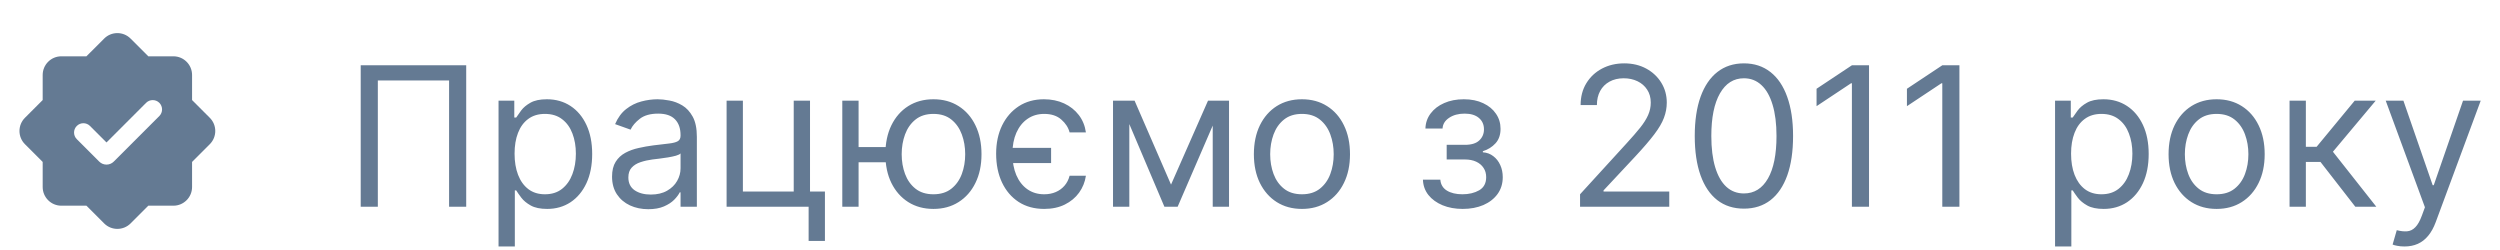 <svg width="180" height="18" viewBox="0 0 180 18" fill="none" xmlns="http://www.w3.org/2000/svg">
<path fill-rule="evenodd" clip-rule="evenodd" d="M9.401 2.777C8.876 2.252 8.025 2.252 7.5 2.777L6.223 4.054H4.417C3.675 4.054 3.073 4.656 3.073 5.398V7.204L1.796 8.481C1.271 9.006 1.271 9.857 1.796 10.382L3.073 11.659V13.465C3.073 14.208 3.675 14.81 4.417 14.81H6.223L7.5 16.087C8.025 16.611 8.876 16.611 9.401 16.087L10.678 14.81H12.484C13.227 14.81 13.829 14.208 13.829 13.465V11.659L15.105 10.382C15.631 9.857 15.631 9.006 15.105 8.481L13.829 7.204V5.398C13.829 4.656 13.227 4.054 12.484 4.054L10.678 4.054L9.401 2.777ZM11.472 8.354C11.734 8.092 11.734 7.666 11.472 7.403C11.209 7.141 10.783 7.141 10.521 7.403L7.668 10.257L6.479 9.068C6.217 8.806 5.791 8.806 5.529 9.068C5.266 9.331 5.266 9.756 5.529 10.019L7.145 11.635C7.434 11.924 7.902 11.924 8.19 11.635L11.472 8.354Z" fill="#647A93"/>
<path d="M33.567 4.701V14.883H32.334V5.795H27.204V14.883H25.971V4.701H33.567ZM35.895 17.746V7.246H37.029V8.46H37.168C37.254 8.327 37.373 8.158 37.526 7.952C37.682 7.744 37.904 7.558 38.192 7.396C38.484 7.23 38.878 7.147 39.375 7.147C40.018 7.147 40.585 7.308 41.076 7.629C41.566 7.951 41.949 8.406 42.224 8.996C42.499 9.586 42.637 10.282 42.637 11.085C42.637 11.893 42.499 12.594 42.224 13.188C41.949 13.777 41.568 14.235 41.081 14.56C40.593 14.881 40.032 15.042 39.395 15.042C38.905 15.042 38.512 14.961 38.217 14.798C37.922 14.633 37.695 14.445 37.536 14.236C37.377 14.024 37.254 13.849 37.168 13.71H37.068V17.746H35.895ZM37.049 11.065C37.049 11.641 37.133 12.15 37.302 12.591C37.471 13.028 37.718 13.371 38.043 13.62C38.368 13.865 38.765 13.988 39.236 13.988C39.727 13.988 40.136 13.859 40.464 13.6C40.795 13.338 41.044 12.987 41.21 12.546C41.379 12.102 41.463 11.608 41.463 11.065C41.463 10.528 41.38 10.044 41.215 9.613C41.052 9.179 40.805 8.836 40.474 8.584C40.146 8.329 39.733 8.201 39.236 8.201C38.759 8.201 38.358 8.322 38.033 8.564C37.708 8.803 37.463 9.137 37.297 9.568C37.131 9.996 37.049 10.495 37.049 11.065ZM46.674 15.062C46.19 15.062 45.751 14.971 45.356 14.788C44.962 14.603 44.648 14.336 44.416 13.988C44.184 13.637 44.068 13.212 44.068 12.715C44.068 12.278 44.155 11.923 44.327 11.651C44.499 11.376 44.73 11.161 45.018 11.005C45.306 10.849 45.625 10.733 45.973 10.657C46.324 10.577 46.677 10.514 47.032 10.468C47.495 10.408 47.872 10.364 48.16 10.334C48.452 10.301 48.664 10.246 48.796 10.17C48.932 10.094 49 9.961 49 9.772V9.732C49 9.242 48.866 8.861 48.598 8.589C48.332 8.317 47.93 8.181 47.389 8.181C46.829 8.181 46.39 8.304 46.072 8.549C45.754 8.794 45.53 9.056 45.401 9.335L44.287 8.937C44.486 8.473 44.751 8.112 45.083 7.853C45.417 7.591 45.782 7.409 46.176 7.306C46.574 7.2 46.965 7.147 47.35 7.147C47.595 7.147 47.877 7.177 48.195 7.237C48.516 7.293 48.826 7.411 49.125 7.589C49.426 7.768 49.676 8.039 49.875 8.4C50.074 8.761 50.174 9.245 50.174 9.852V14.883H49V13.849H48.941C48.861 14.014 48.728 14.192 48.543 14.381C48.357 14.57 48.11 14.73 47.802 14.863C47.494 14.995 47.118 15.062 46.674 15.062ZM46.852 14.008C47.317 14.008 47.708 13.917 48.026 13.734C48.347 13.552 48.589 13.317 48.752 13.028C48.917 12.74 49 12.437 49 12.119V11.045C48.951 11.104 48.841 11.159 48.672 11.209C48.506 11.255 48.314 11.297 48.095 11.333C47.88 11.366 47.669 11.396 47.464 11.423C47.262 11.446 47.098 11.466 46.972 11.482C46.667 11.522 46.382 11.587 46.117 11.676C45.855 11.762 45.643 11.893 45.48 12.069C45.321 12.241 45.242 12.477 45.242 12.775C45.242 13.182 45.392 13.491 45.694 13.7C45.999 13.905 46.385 14.008 46.852 14.008ZM58.321 7.246V13.789H59.395V17.349H58.221V14.883H52.315V7.246H53.488V13.789H57.148V7.246H58.321ZM64.861 10.587V11.681H60.824V10.587H64.861ZM61.818 7.246V14.883H60.645V7.246H61.818ZM67.207 15.042C66.518 15.042 65.913 14.878 65.393 14.55C64.876 14.222 64.471 13.762 64.18 13.173C63.891 12.583 63.747 11.893 63.747 11.104C63.747 10.309 63.891 9.615 64.18 9.021C64.471 8.428 64.876 7.967 65.393 7.639C65.913 7.311 66.518 7.147 67.207 7.147C67.897 7.147 68.5 7.311 69.017 7.639C69.537 7.967 69.942 8.428 70.23 9.021C70.522 9.615 70.668 10.309 70.668 11.104C70.668 11.893 70.522 12.583 70.23 13.173C69.942 13.762 69.537 14.222 69.017 14.55C68.5 14.878 67.897 15.042 67.207 15.042ZM67.207 13.988C67.731 13.988 68.162 13.854 68.5 13.585C68.838 13.317 69.088 12.964 69.251 12.526C69.413 12.089 69.494 11.615 69.494 11.104C69.494 10.594 69.413 10.118 69.251 9.678C69.088 9.237 68.838 8.88 68.5 8.609C68.162 8.337 67.731 8.201 67.207 8.201C66.684 8.201 66.253 8.337 65.915 8.609C65.577 8.88 65.327 9.237 65.164 9.678C65.002 10.118 64.921 10.594 64.921 11.104C64.921 11.615 65.002 12.089 65.164 12.526C65.327 12.964 65.577 13.317 65.915 13.585C66.253 13.854 66.684 13.988 67.207 13.988ZM75.679 10.647V11.741H71.921V10.647H75.679ZM78.185 9.533H77.011C76.922 9.185 76.723 8.877 76.415 8.609C76.11 8.337 75.699 8.201 75.182 8.201C74.725 8.201 74.323 8.32 73.979 8.559C73.637 8.794 73.371 9.127 73.178 9.558C72.989 9.986 72.895 10.488 72.895 11.065C72.895 11.655 72.988 12.168 73.173 12.606C73.362 13.043 73.627 13.383 73.969 13.625C74.314 13.867 74.718 13.988 75.182 13.988C75.487 13.988 75.764 13.935 76.012 13.829C76.261 13.723 76.471 13.57 76.644 13.371C76.816 13.173 76.939 12.934 77.011 12.655H78.185C78.118 13.106 77.954 13.512 77.693 13.874C77.434 14.232 77.091 14.517 76.663 14.729C76.239 14.938 75.745 15.042 75.182 15.042C74.473 15.042 73.859 14.874 73.342 14.54C72.825 14.202 72.426 13.734 72.144 13.138C71.862 12.538 71.722 11.847 71.722 11.065C71.722 10.302 71.864 9.626 72.149 9.036C72.438 8.446 72.839 7.984 73.352 7.649C73.869 7.314 74.473 7.147 75.162 7.147C75.699 7.147 76.183 7.246 76.614 7.445C77.045 7.644 77.398 7.923 77.673 8.281C77.948 8.638 78.118 9.056 78.185 9.533ZM84.314 13.292L86.978 7.246H88.092L84.791 14.883H83.836L80.595 7.246H81.689L84.314 13.292ZM81.311 7.246V14.883H80.137V7.246H81.311ZM87.316 14.883V7.246H88.49V14.883H87.316ZM93.74 15.042C93.05 15.042 92.445 14.878 91.925 14.55C91.408 14.222 91.004 13.762 90.712 13.173C90.424 12.583 90.279 11.893 90.279 11.104C90.279 10.309 90.424 9.615 90.712 9.021C91.004 8.428 91.408 7.967 91.925 7.639C92.445 7.311 93.05 7.147 93.74 7.147C94.429 7.147 95.032 7.311 95.549 7.639C96.07 7.967 96.474 8.428 96.762 9.021C97.054 9.615 97.2 10.309 97.2 11.104C97.2 11.893 97.054 12.583 96.762 13.173C96.474 13.762 96.07 14.222 95.549 14.55C95.032 14.878 94.429 15.042 93.74 15.042ZM93.74 13.988C94.263 13.988 94.694 13.854 95.032 13.585C95.37 13.317 95.621 12.964 95.783 12.526C95.945 12.089 96.026 11.615 96.026 11.104C96.026 10.594 95.945 10.118 95.783 9.678C95.621 9.237 95.37 8.88 95.032 8.609C94.694 8.337 94.263 8.201 93.74 8.201C93.216 8.201 92.785 8.337 92.447 8.609C92.109 8.88 91.859 9.237 91.696 9.678C91.534 10.118 91.453 10.594 91.453 11.104C91.453 11.615 91.534 12.089 91.696 12.526C91.859 12.964 92.109 13.317 92.447 13.585C92.785 13.854 93.216 13.988 93.74 13.988ZM102.451 12.934H103.704C103.73 13.279 103.886 13.54 104.171 13.72C104.46 13.898 104.834 13.988 105.295 13.988C105.765 13.988 106.168 13.892 106.503 13.7C106.838 13.504 107.005 13.189 107.005 12.755C107.005 12.5 106.942 12.278 106.816 12.089C106.69 11.896 106.513 11.747 106.284 11.641C106.055 11.535 105.785 11.482 105.474 11.482H104.161V10.428H105.474C105.941 10.428 106.286 10.322 106.508 10.11C106.733 9.898 106.846 9.633 106.846 9.315C106.846 8.973 106.725 8.7 106.483 8.494C106.241 8.286 105.898 8.181 105.454 8.181C105.006 8.181 104.634 8.282 104.335 8.484C104.037 8.683 103.88 8.94 103.863 9.255H102.63C102.643 8.844 102.769 8.481 103.008 8.166C103.247 7.848 103.571 7.599 103.982 7.42C104.393 7.238 104.864 7.147 105.394 7.147C105.931 7.147 106.397 7.241 106.791 7.43C107.189 7.616 107.496 7.87 107.711 8.191C107.93 8.509 108.039 8.87 108.039 9.275C108.039 9.706 107.918 10.054 107.676 10.319C107.434 10.584 107.131 10.773 106.766 10.886V10.965C107.055 10.985 107.305 11.078 107.517 11.244C107.733 11.406 107.9 11.62 108.019 11.885C108.139 12.147 108.198 12.437 108.198 12.755C108.198 13.219 108.074 13.623 107.825 13.968C107.577 14.309 107.235 14.575 106.801 14.764C106.367 14.949 105.872 15.042 105.315 15.042C104.774 15.042 104.291 14.954 103.863 14.778C103.435 14.599 103.096 14.352 102.844 14.038C102.595 13.72 102.464 13.352 102.451 12.934ZM113.764 14.883V13.988L117.125 10.309C117.519 9.878 117.844 9.504 118.099 9.185C118.354 8.864 118.543 8.562 118.666 8.281C118.792 7.995 118.855 7.697 118.855 7.386C118.855 7.028 118.769 6.718 118.596 6.456C118.427 6.194 118.195 5.992 117.9 5.849C117.605 5.707 117.274 5.636 116.906 5.636C116.515 5.636 116.174 5.717 115.882 5.879C115.593 6.038 115.37 6.262 115.211 6.55C115.055 6.839 114.977 7.177 114.977 7.565H113.804C113.804 6.968 113.941 6.444 114.216 5.994C114.491 5.543 114.866 5.192 115.34 4.94C115.817 4.688 116.352 4.562 116.946 4.562C117.542 4.562 118.071 4.688 118.532 4.94C118.992 5.192 119.354 5.531 119.616 5.959C119.877 6.386 120.008 6.862 120.008 7.386C120.008 7.76 119.94 8.126 119.804 8.484C119.672 8.839 119.44 9.235 119.108 9.673C118.78 10.107 118.325 10.637 117.741 11.264L115.454 13.71V13.789H120.187V14.883H113.764ZM125.562 15.022C124.812 15.022 124.174 14.818 123.647 14.411C123.12 13.999 122.718 13.405 122.439 12.626C122.161 11.844 122.022 10.899 122.022 9.792C122.022 8.692 122.161 7.752 122.439 6.973C122.721 6.191 123.125 5.594 123.652 5.183C124.183 4.769 124.819 4.562 125.562 4.562C126.304 4.562 126.939 4.769 127.466 5.183C127.996 5.594 128.4 6.191 128.679 6.973C128.96 7.752 129.101 8.692 129.101 9.792C129.101 10.899 128.962 11.844 128.684 12.626C128.405 13.405 128.003 13.999 127.476 14.411C126.949 14.818 126.311 15.022 125.562 15.022ZM125.562 13.928C126.304 13.928 126.881 13.57 127.292 12.854C127.703 12.139 127.908 11.118 127.908 9.792C127.908 8.91 127.814 8.16 127.625 7.54C127.439 6.92 127.171 6.448 126.819 6.123C126.471 5.798 126.052 5.636 125.562 5.636C124.826 5.636 124.251 5.999 123.836 6.724C123.422 7.447 123.215 8.469 123.215 9.792C123.215 10.674 123.308 11.423 123.493 12.039C123.679 12.655 123.946 13.124 124.294 13.446C124.645 13.768 125.068 13.928 125.562 13.928ZM134.57 4.701V14.883H133.337V5.994H133.277L130.792 7.644V6.391L133.337 4.701H134.57ZM141.078 4.701V14.883H139.845V5.994H139.785L137.299 7.644V6.391L139.845 4.701H141.078ZM147.964 17.746V7.246H149.097V8.46H149.236C149.322 8.327 149.442 8.158 149.594 7.952C149.75 7.744 149.972 7.558 150.26 7.396C150.552 7.23 150.946 7.147 151.444 7.147C152.087 7.147 152.653 7.308 153.144 7.629C153.634 7.951 154.017 8.406 154.292 8.996C154.567 9.586 154.705 10.282 154.705 11.085C154.705 11.893 154.567 12.594 154.292 13.188C154.017 13.777 153.636 14.235 153.149 14.56C152.662 14.881 152.1 15.042 151.464 15.042C150.973 15.042 150.58 14.961 150.285 14.798C149.99 14.633 149.763 14.445 149.604 14.236C149.445 14.024 149.322 13.849 149.236 13.71H149.137V17.746H147.964ZM149.117 11.065C149.117 11.641 149.201 12.15 149.37 12.591C149.54 13.028 149.786 13.371 150.111 13.62C150.436 13.865 150.834 13.988 151.304 13.988C151.795 13.988 152.204 13.859 152.532 13.6C152.864 13.338 153.112 12.987 153.278 12.546C153.447 12.102 153.532 11.608 153.532 11.065C153.532 10.528 153.449 10.044 153.283 9.613C153.121 9.179 152.874 8.836 152.542 8.584C152.214 8.329 151.802 8.201 151.304 8.201C150.827 8.201 150.426 8.322 150.101 8.564C149.776 8.803 149.531 9.137 149.366 9.568C149.2 9.996 149.117 10.495 149.117 11.065ZM159.597 15.042C158.908 15.042 158.303 14.878 157.782 14.55C157.265 14.222 156.861 13.762 156.569 13.173C156.281 12.583 156.137 11.893 156.137 11.104C156.137 10.309 156.281 9.615 156.569 9.021C156.861 8.428 157.265 7.967 157.782 7.639C158.303 7.311 158.908 7.147 159.597 7.147C160.286 7.147 160.89 7.311 161.407 7.639C161.927 7.967 162.331 8.428 162.62 9.021C162.911 9.615 163.057 10.309 163.057 11.104C163.057 11.893 162.911 12.583 162.62 13.173C162.331 13.762 161.927 14.222 161.407 14.55C160.89 14.878 160.286 15.042 159.597 15.042ZM159.597 13.988C160.121 13.988 160.552 13.854 160.89 13.585C161.228 13.317 161.478 12.964 161.64 12.526C161.803 12.089 161.884 11.615 161.884 11.104C161.884 10.594 161.803 10.118 161.64 9.678C161.478 9.237 161.228 8.88 160.89 8.609C160.552 8.337 160.121 8.201 159.597 8.201C159.073 8.201 158.642 8.337 158.304 8.609C157.966 8.88 157.716 9.237 157.554 9.678C157.391 10.118 157.31 10.594 157.31 11.104C157.31 11.615 157.391 12.089 157.554 12.526C157.716 12.964 157.966 13.317 158.304 13.585C158.642 13.854 159.073 13.988 159.597 13.988ZM164.848 14.883V7.246H166.022V10.568H166.797L169.541 7.246H171.053L167.97 10.925L171.093 14.883H169.581L167.076 11.661H166.022V14.883H164.848ZM173.123 17.746C172.925 17.746 172.747 17.73 172.592 17.697C172.436 17.667 172.328 17.637 172.268 17.607L172.567 16.573C172.852 16.646 173.104 16.673 173.322 16.653C173.541 16.633 173.735 16.535 173.904 16.359C174.076 16.187 174.234 15.907 174.376 15.519L174.595 14.923L171.771 7.246H173.044L175.152 13.332H175.231L177.339 7.246H178.612L175.371 15.996C175.225 16.391 175.044 16.717 174.829 16.976C174.613 17.238 174.363 17.432 174.078 17.558C173.796 17.683 173.478 17.746 173.123 17.746Z" fill="#647A93"/>
</svg>
